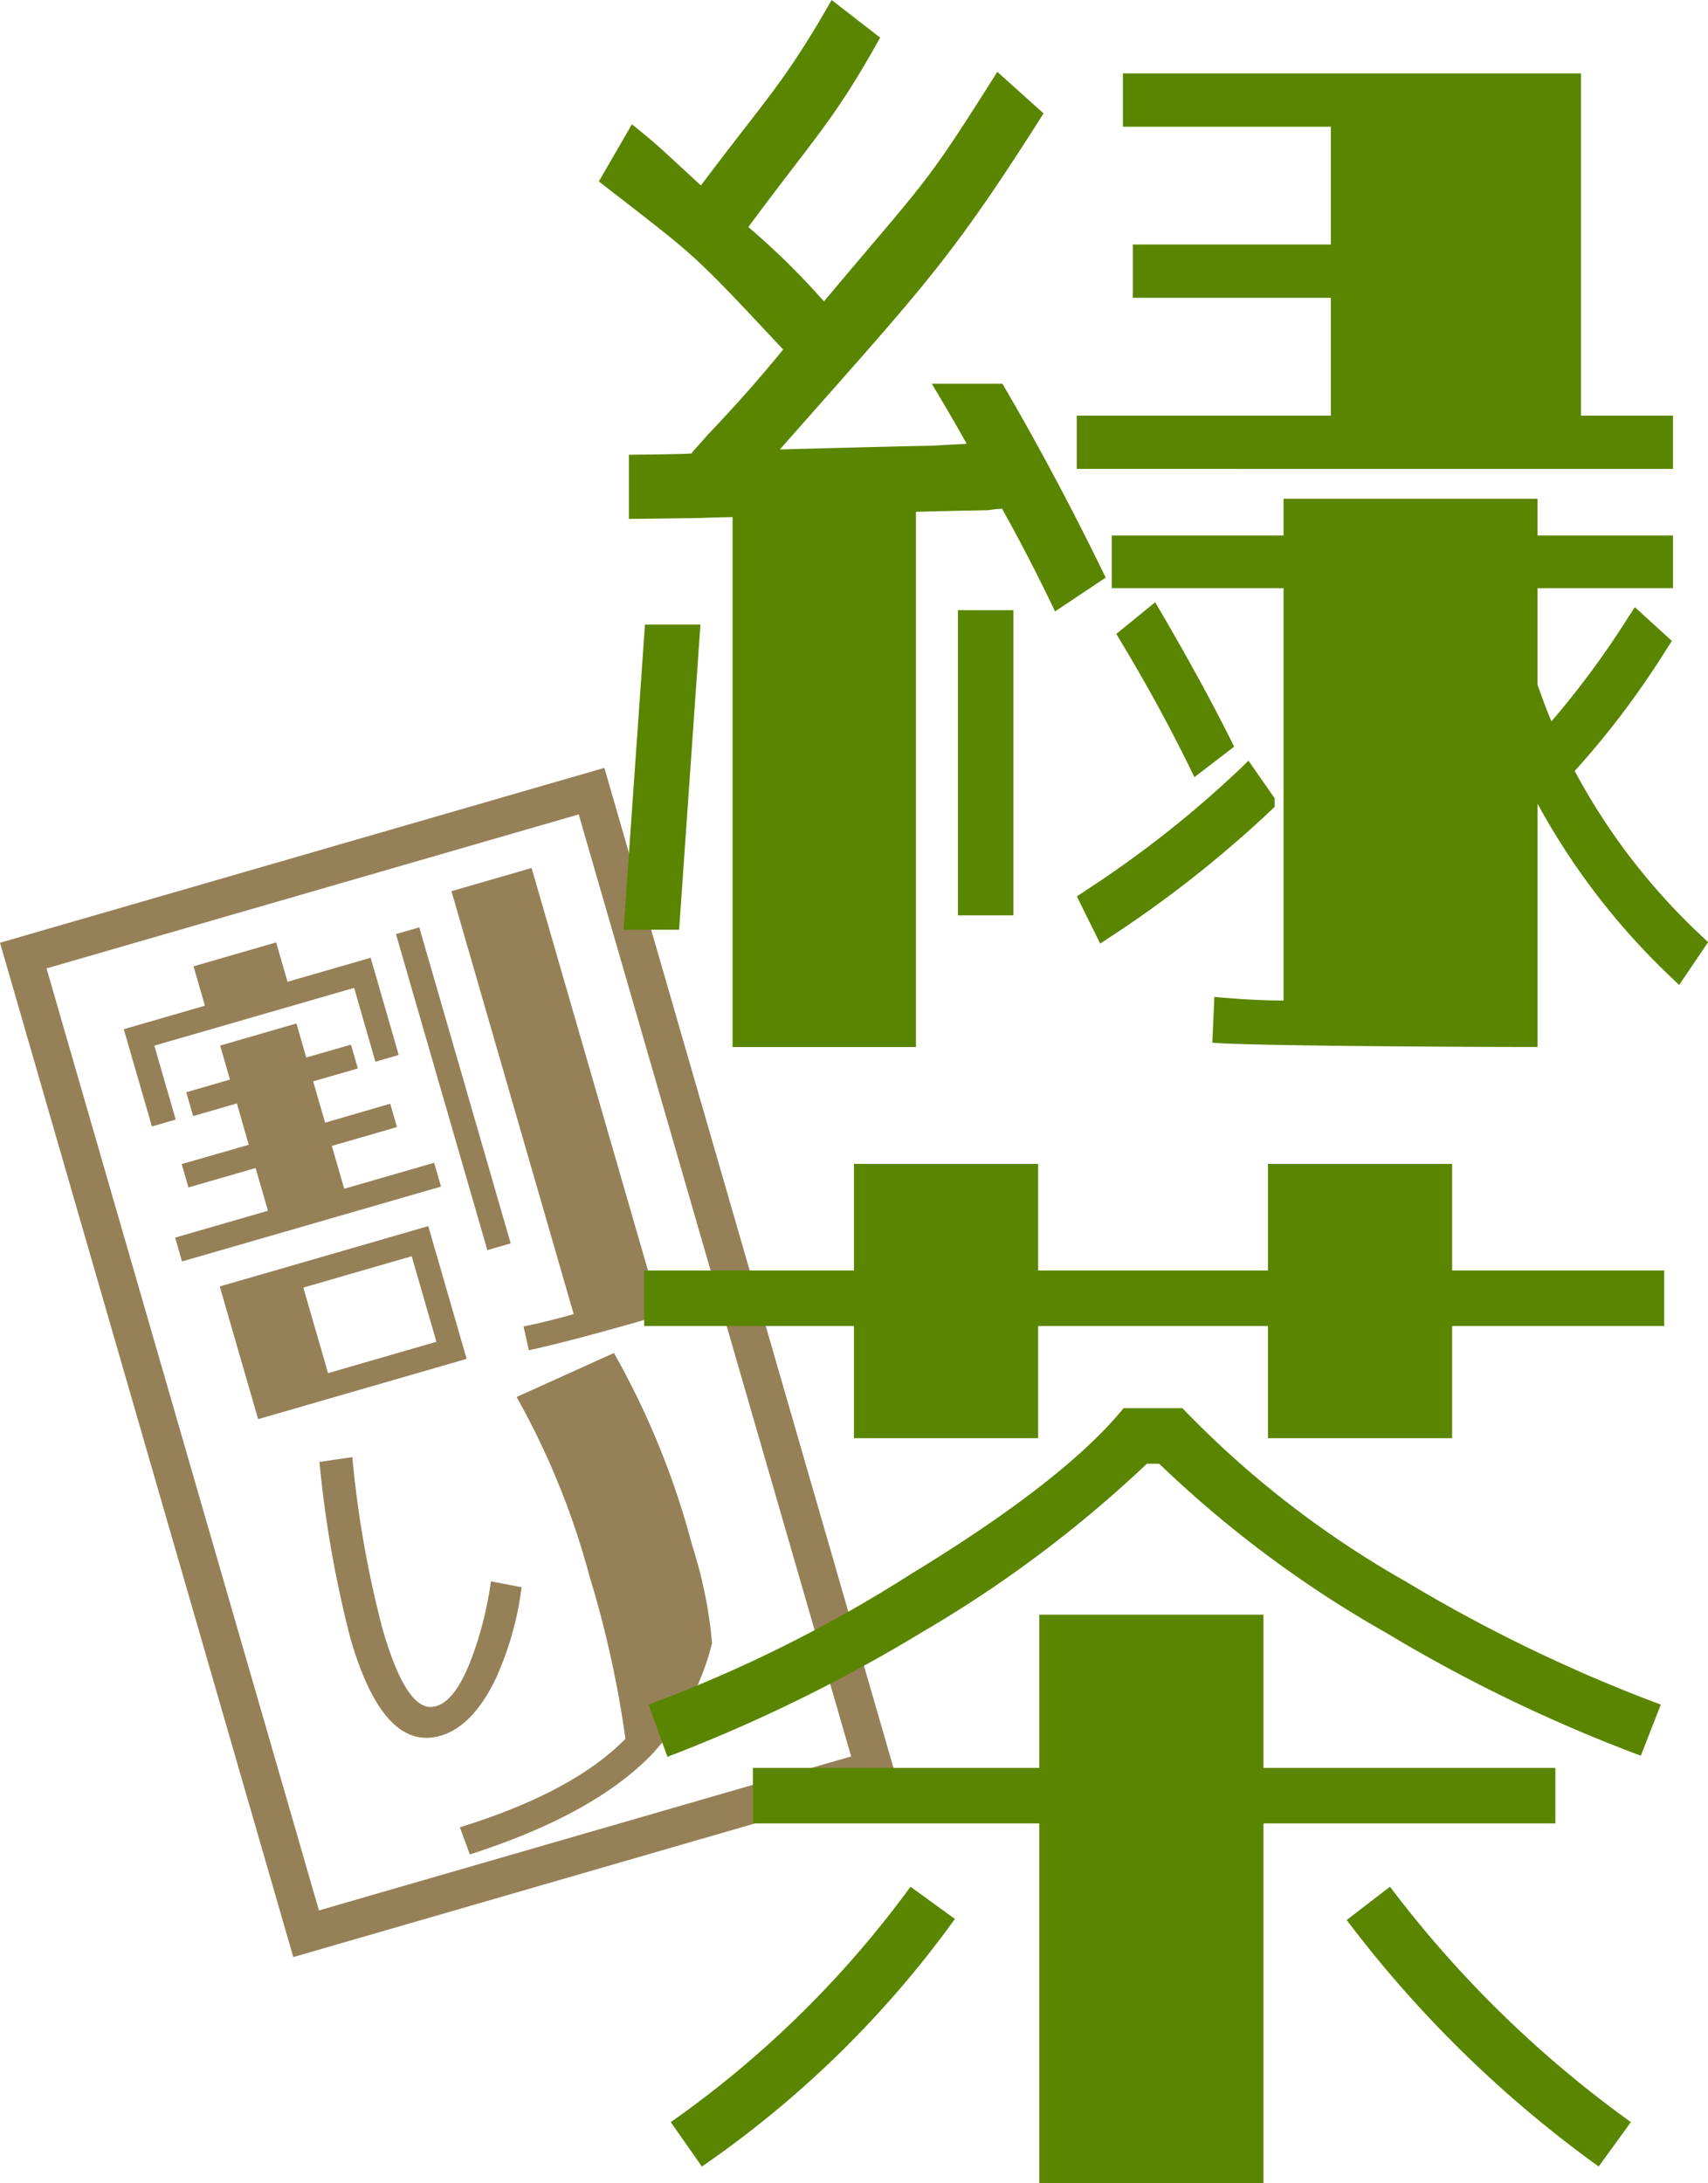 <svg xmlns="http://www.w3.org/2000/svg" xmlns:xlink="http://www.w3.org/1999/xlink" width="106.178" height="135.663" viewBox="0 0 106.178 135.663">
  <defs>
    <clipPath id="clip-path">
      <rect id="長方形_3611" data-name="長方形 3611" width="55.803" height="73.896" fill="none"/>
    </clipPath>
  </defs>
  <g id="グループ_10450" data-name="グループ 10450" transform="translate(-12396.773 -5448)">
    <g id="グループ_9212" data-name="グループ 9212" transform="translate(12396.773 5495.715)">
      <g id="グループ_6851" data-name="グループ 6851" clip-path="url(#clip-path)">
        <path id="パス_14958" data-name="パス 14958" d="M23.784,28.084l5.589-1.616.428,1.48L13.7,32.6l-.428-1.48,5.77-1.67-.77-2.655L14.1,28l-.42-1.45,4.169-1.2L17.11,22.78l-2.718.786-.428-1.48,2.718-.786-.611-2.114,4.742-1.373.611,2.115,2.78-.8.428,1.48-2.78.8.743,2.568L26.643,22.8l.419,1.45-4.048,1.171Zm-10.476-4.3-1.48.428L10.08,18.168l5.044-1.46-.708-2.447,5.135-1.486.708,2.447,5.166-1.494,1.747,6.041-1.45.42L24.4,15.6,11.979,19.189Zm15.7,6.622,2.386,8.247L18.432,42.4l-2.386-8.246Zm-6.229,9.135,6.736-1.949-1.537-5.316-6.737,1.948Zm11.352-8.063-1.45.419L27,12.259l1.45-.419Zm1.3-23.328,8.039,27.791q-5.528,1.6-8.209,2.178l-.329-1.476c1.3-.276,2.331-.543,3.116-.77L30.45,9.592Z" transform="translate(-2.385 -1.928)" fill="#958058"/>
        <path id="パス_14959" data-name="パス 14959" d="M37.1,67.6c-1,2.189-2.231,3.493-3.7,3.852-2.292.565-4.122-1.459-5.458-6.081A69.834,69.834,0,0,1,26.016,54.4l2.042-.3a65.928,65.928,0,0,0,1.879,10.684c.962,3.324,1.982,4.927,3.07,4.841.96-.081,1.819-1.181,2.594-3.37a22.572,22.572,0,0,0,1.074-4.435l1.906.366a19.59,19.59,0,0,1-1.481,5.4m12.1-7.953a27.655,27.655,0,0,1,1.221,6.03,15.655,15.655,0,0,1-3.783,6.954c-2.45,2.508-6.214,4.547-11.275,6.175l-.619-1.687c4.656-1.445,8.093-3.257,10.293-5.5A65.412,65.412,0,0,0,42.8,61.494a47.964,47.964,0,0,0-4.53-11.129l6.051-2.733A50.279,50.279,0,0,1,49.2,59.642" transform="translate(-6.156 -11.27)" fill="#958058"/>
        <path id="パス_14960" data-name="パス 14960" d="M18.233,73.9,0,10.868,37.57,0,55.8,63.028ZM2.892,12.462,19.827,71l33.084-9.57L35.976,2.892Z" fill="#958058"/>
      </g>
    </g>
    <g id="グループ_10449" data-name="グループ 10449" transform="translate(12389 -665.837)">
      <g id="_3.烏龍茶" data-name=" 3.烏龍茶" transform="translate(47.817 6186.162)" style="isolation: isolate">
        <g id="グループ_10192" data-name="グループ 10192" style="isolation: isolate">
          <path id="パス_22794" data-name="パス 22794" d="M3704.7,64.848V68.3h-13.179v6.972H3680.07V68.3h-14.285v6.972h-11.452V68.3h-13.041V64.848h13.041V58.225h11.452v6.623h14.285V58.225h11.451v6.623Zm-16.075,19.321a95.939,95.939,0,0,0,15.866,7.656L3703.251,95a95.613,95.613,0,0,1-15.87-7.658,70.261,70.261,0,0,1-14.074-10.487h-.76a76.214,76.214,0,0,1-14.007,10.487,98.043,98.043,0,0,1-15.8,7.727l-1.173-3.243a85.915,85.915,0,0,0,16.353-8.141c6.345-3.863,10.761-7.313,13.177-10.28h3.655A60.8,60.8,0,0,0,3688.625,84.169Zm-30.774,18.974,2.759,2a64.247,64.247,0,0,1-15.73,15.387l-1.932-2.76A63.951,63.951,0,0,0,3657.85,103.142Zm21.941-3.935v22.355h-13.937V99.207h-17.8V95.758h17.8V86.237h13.937v9.521h18.146v3.449Zm22.838,18.561-2,2.76a73.281,73.281,0,0,1-15.665-15.318l2.691-2.069A69.907,69.907,0,0,0,3702.63,117.769Z" transform="translate(-3641.292 -58.225)" fill="#5a8500"/>
        </g>
      </g>
      <g id="グループ_10197" data-name="グループ 10197" transform="translate(45 6113.836)">
        <path id="パス_22804" data-name="パス 22804" d="M3625.146,81.511h-4.391c.731,1.216,1.456,2.457,2.174,3.737-5.136.243,3.315-.053-11.618.348,8.972-10.17,10.5-11.6,16.394-20.882l-2.876-2.583c-4.589,7.265-4.2,6.433-10.777,14.264a46.328,46.328,0,0,0-4.7-4.62c4.178-5.65,5.314-6.6,8.193-11.771l-3.016-2.339c-2.945,5.165-4.012,6.04-8.124,11.526-2.466-2.258-2.581-2.433-4.292-3.8l-2.054,3.549c6.233,4.846,5.636,4.23,11.457,10.446-1.5,1.843-3.034,3.563-4.663,5.27l-1.029,1.161c.225.038-.359.072-3.9.107v3.989l4.453-.059c.451-.019,1.089-.038,1.995-.055v32.932h11.4V89.471c2.582-.067,3.866-.091,4.486-.1a7.17,7.17,0,0,1,.871-.088c1.3,2.341,2.33,4.36,3.288,6.378l3.15-2.1Q3628.5,87.239,3625.146,81.511Z" transform="translate(-3600.058 -57.665)" fill="#5a8500"/>
        <path id="パス_22805" data-name="パス 22805" d="M3600.951,99.126h3.449l1.326-18.964h-3.449Z" transform="translate(-3599.41 -41.35)" fill="#5a8500"/>
        <rect id="長方形_5233" data-name="長方形 5233" width="3.449" height="18.964" transform="translate(22.324 37.917)" fill="#5a8500"/>
        <path id="パス_22806" data-name="パス 22806" d="M3654.343,84.889V81.576h-5.721V60.309h-28.475v3.312h12.927v7.321h-12.309v3.312h12.309v7.321H3617.28v3.312Z" transform="translate(-3587.568 -55.747)" fill="#5a8500"/>
        <g id="グループ_10196" data-name="グループ 10196" transform="translate(29.713 37.425)">
          <path id="パス_22807" data-name="パス 22807" d="M3623.561,90.227l2.469-1.894-.311-.621c-1.128-2.255-2.552-4.853-4.228-7.725l-.37-.628-2.417,1.967.374.623c1.551,2.583,2.943,5.134,4.143,7.582Z" transform="translate(-3616.249 -79.358)" fill="#5a8500"/>
          <path id="パス_22808" data-name="パス 22808" d="M3619.29,96.065A72.32,72.32,0,0,0,3629.3,88.2l.279-.267V87.4l-1.628-2.339-.5.492a66.945,66.945,0,0,1-9.6,7.567l-.566.378,1.45,2.933Z" transform="translate(-3617.281 -75.219)" fill="#5a8500"/>
        </g>
        <path id="パス_22809" data-name="パス 22809" d="M3655.115,102.713a39.42,39.42,0,0,1-7.795-10.167,53.4,53.4,0,0,0,5.653-7.48l.386-.6-2.3-2.1-.4.611a54.643,54.643,0,0,1-4.787,6.487c-.313-.737-.59-1.506-.863-2.277v-6h8.422V77.912h-8.422V75.631h-15.79v2.281h-10.678v3.276h10.678v25.624c-1.219,0-2.664-.076-4.3-.228l-.127,2.848c2.086.19,15.211.266,20.22.266V94.582a43.342,43.342,0,0,0,8.293,10.776l.507.488,1.8-2.662Z" transform="translate(-3586.655 -44.636)" fill="#5a8500"/>
      </g>
    </g>
  </g>
</svg>
